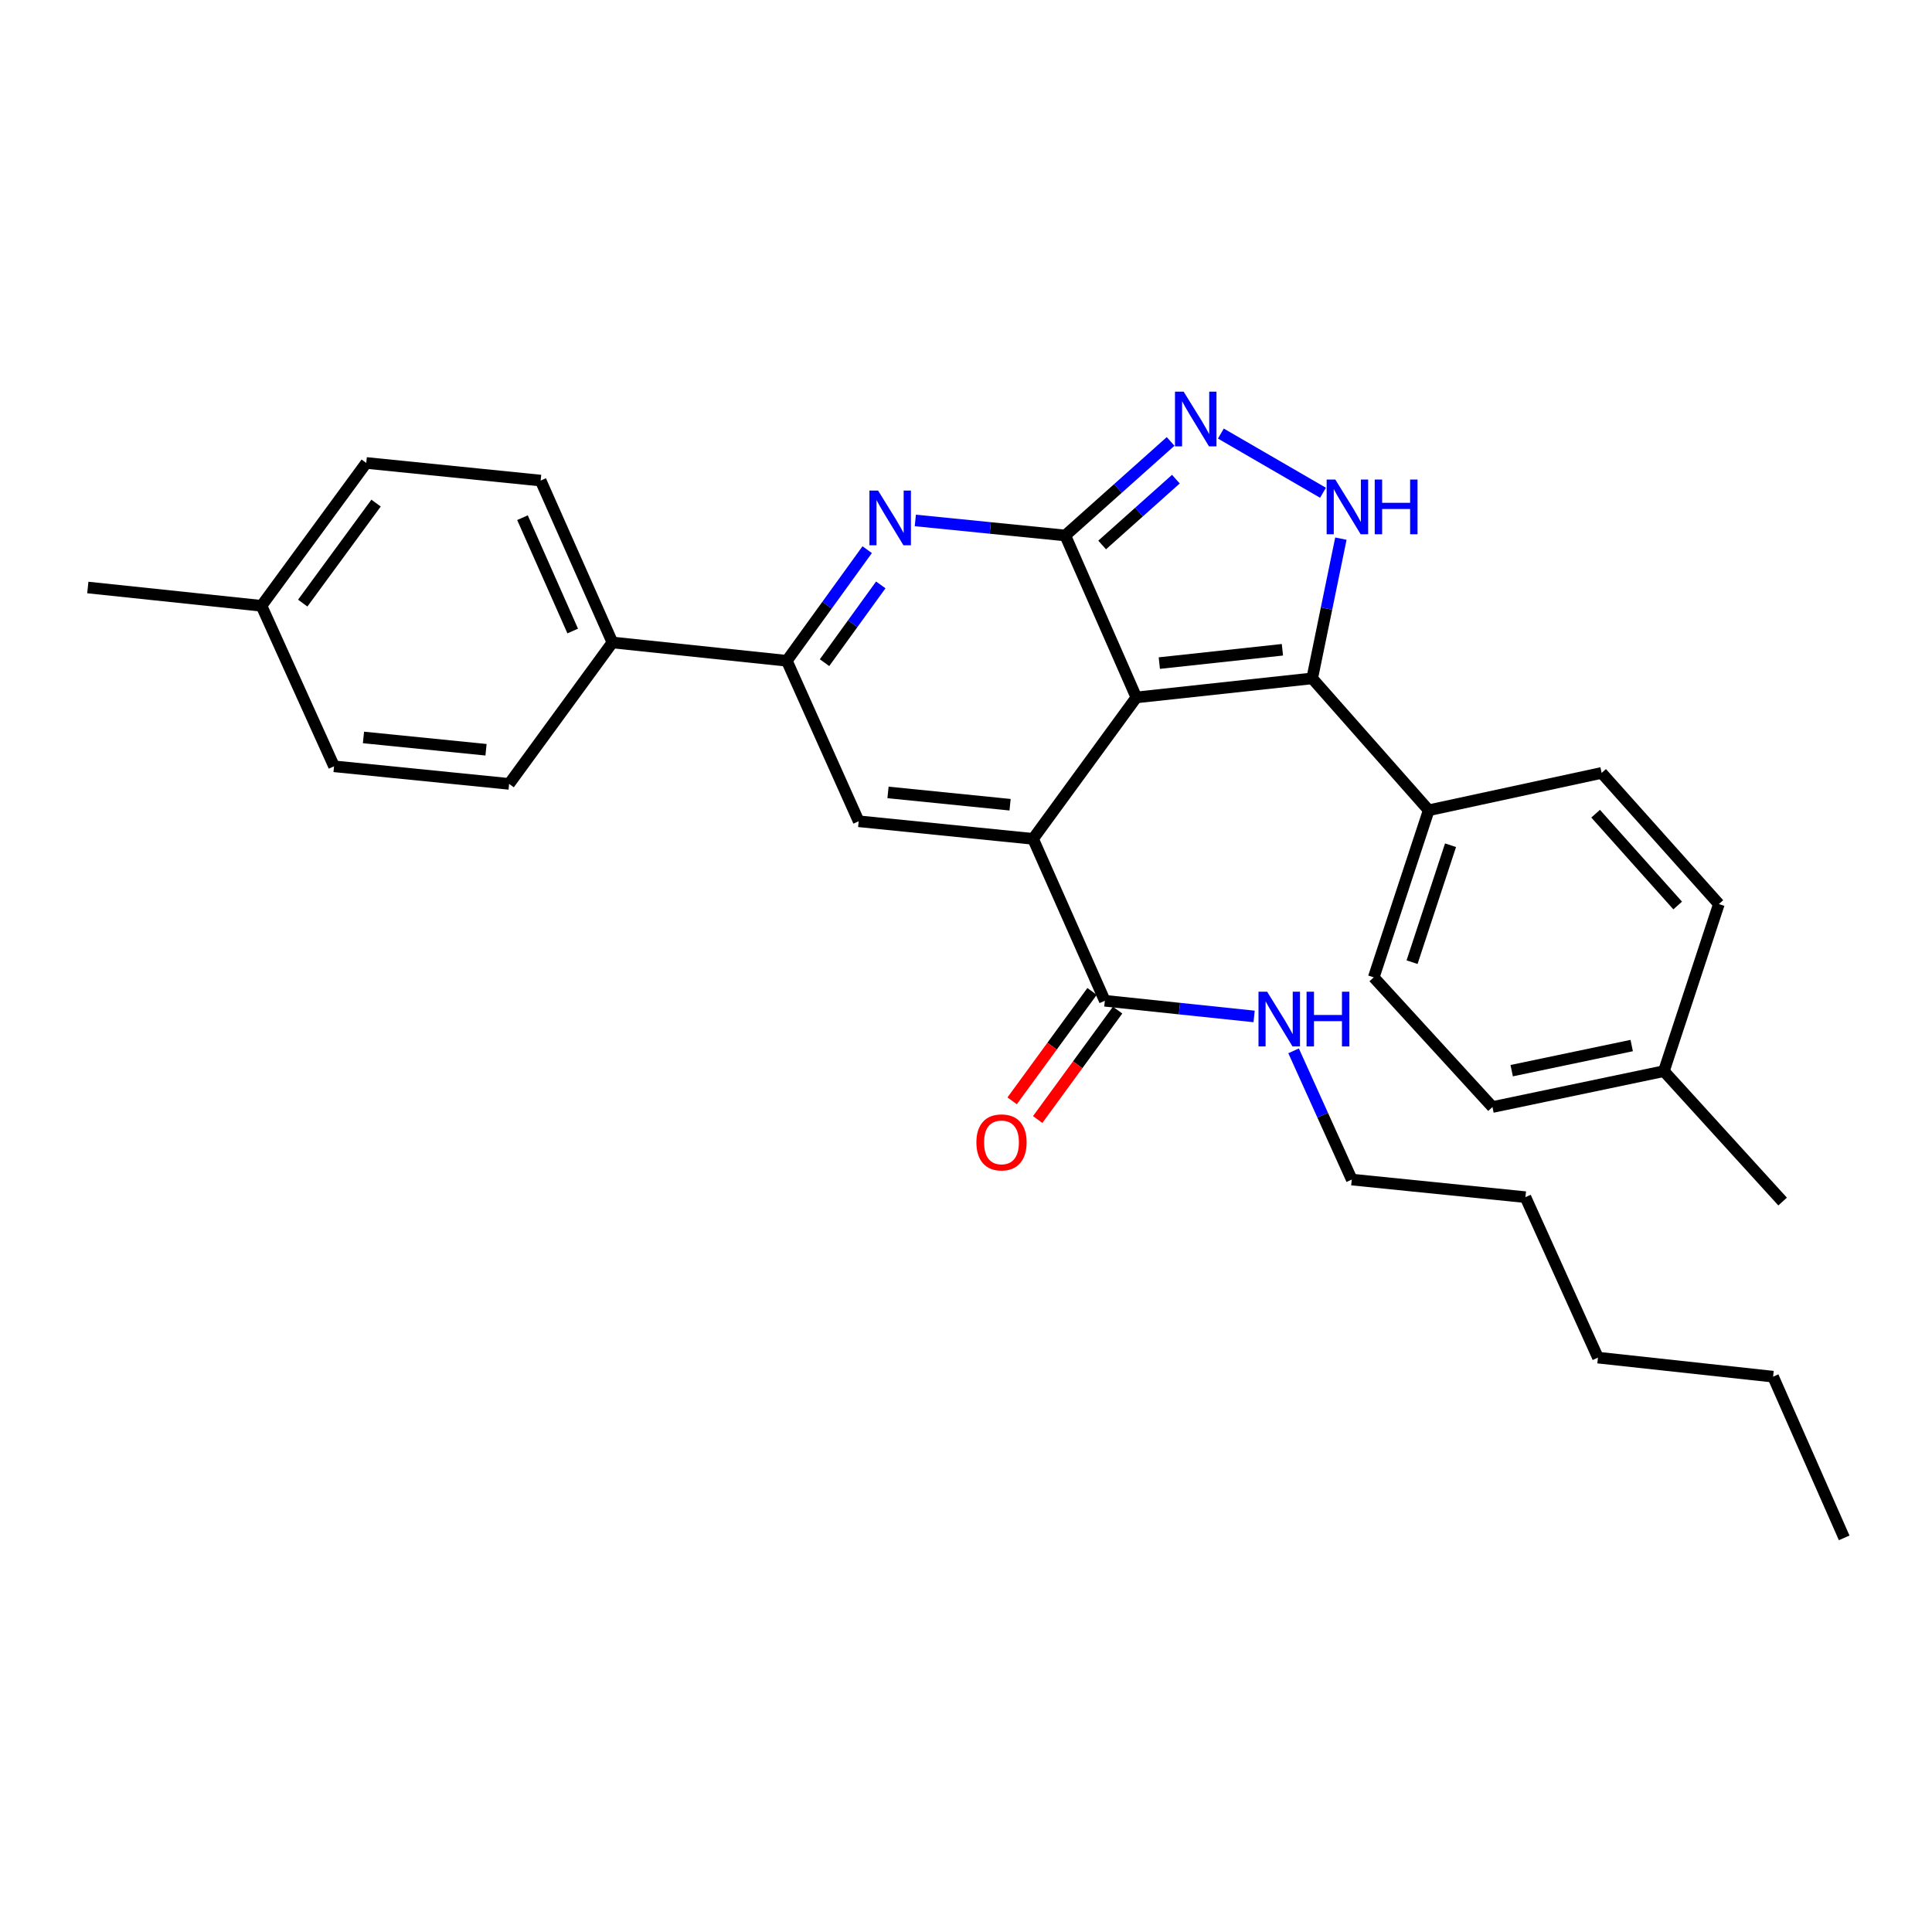 <?xml version='1.0' encoding='iso-8859-1'?>
<svg version='1.1' baseProfile='full'
              xmlns='http://www.w3.org/2000/svg'
                      xmlns:rdkit='http://www.rdkit.org/xml'
                      xmlns:xlink='http://www.w3.org/1999/xlink'
                  xml:space='preserve'
width='1000px' height='1000px' viewBox='0 0 1000 1000'>
<!-- END OF HEADER -->
<rect style='opacity:1.0;fill:#FFFFFF;stroke:none' width='1000' height='1000' x='0' y='0'> </rect>
<path class='bond-0' d='M 588.171,360.986 L 551.381,277.166' style='fill:none;fill-rule:evenodd;stroke:#000000;stroke-width:6px;stroke-linecap:butt;stroke-linejoin:miter;stroke-opacity:1' />
<path class='bond-1' d='M 588.171,360.986 L 534.706,434.194' style='fill:none;fill-rule:evenodd;stroke:#000000;stroke-width:6px;stroke-linecap:butt;stroke-linejoin:miter;stroke-opacity:1' />
<path class='bond-3' d='M 588.171,360.986 L 679.191,351.129' style='fill:none;fill-rule:evenodd;stroke:#000000;stroke-width:6px;stroke-linecap:butt;stroke-linejoin:miter;stroke-opacity:1' />
<path class='bond-3' d='M 600.06,343.219 L 663.774,336.319' style='fill:none;fill-rule:evenodd;stroke:#000000;stroke-width:6px;stroke-linecap:butt;stroke-linejoin:miter;stroke-opacity:1' />
<path class='bond-2' d='M 551.381,277.166 L 512.575,273.272' style='fill:none;fill-rule:evenodd;stroke:#000000;stroke-width:6px;stroke-linecap:butt;stroke-linejoin:miter;stroke-opacity:1' />
<path class='bond-2' d='M 512.575,273.272 L 473.769,269.379' style='fill:none;fill-rule:evenodd;stroke:#0000FF;stroke-width:6px;stroke-linecap:butt;stroke-linejoin:miter;stroke-opacity:1' />
<path class='bond-4' d='M 551.381,277.166 L 578.643,252.825' style='fill:none;fill-rule:evenodd;stroke:#000000;stroke-width:6px;stroke-linecap:butt;stroke-linejoin:miter;stroke-opacity:1' />
<path class='bond-4' d='M 578.643,252.825 L 605.906,228.484' style='fill:none;fill-rule:evenodd;stroke:#0000FF;stroke-width:6px;stroke-linecap:butt;stroke-linejoin:miter;stroke-opacity:1' />
<path class='bond-4' d='M 570.471,282.085 L 589.555,265.046' style='fill:none;fill-rule:evenodd;stroke:#000000;stroke-width:6px;stroke-linecap:butt;stroke-linejoin:miter;stroke-opacity:1' />
<path class='bond-4' d='M 589.555,265.046 L 608.638,248.007' style='fill:none;fill-rule:evenodd;stroke:#0000FF;stroke-width:6px;stroke-linecap:butt;stroke-linejoin:miter;stroke-opacity:1' />
<path class='bond-6' d='M 534.706,434.194 L 444.45,425.092' style='fill:none;fill-rule:evenodd;stroke:#000000;stroke-width:6px;stroke-linecap:butt;stroke-linejoin:miter;stroke-opacity:1' />
<path class='bond-6' d='M 522.812,416.527 L 459.633,410.156' style='fill:none;fill-rule:evenodd;stroke:#000000;stroke-width:6px;stroke-linecap:butt;stroke-linejoin:miter;stroke-opacity:1' />
<path class='bond-8' d='M 534.706,434.194 L 571.86,517.996' style='fill:none;fill-rule:evenodd;stroke:#000000;stroke-width:6px;stroke-linecap:butt;stroke-linejoin:miter;stroke-opacity:1' />
<path class='bond-31' d='M 448.858,284.514 L 428.059,313.266' style='fill:none;fill-rule:evenodd;stroke:#0000FF;stroke-width:6px;stroke-linecap:butt;stroke-linejoin:miter;stroke-opacity:1' />
<path class='bond-31' d='M 428.059,313.266 L 407.26,342.018' style='fill:none;fill-rule:evenodd;stroke:#000000;stroke-width:6px;stroke-linecap:butt;stroke-linejoin:miter;stroke-opacity:1' />
<path class='bond-31' d='M 455.893,302.743 L 441.333,322.869' style='fill:none;fill-rule:evenodd;stroke:#0000FF;stroke-width:6px;stroke-linecap:butt;stroke-linejoin:miter;stroke-opacity:1' />
<path class='bond-31' d='M 441.333,322.869 L 426.774,342.995' style='fill:none;fill-rule:evenodd;stroke:#000000;stroke-width:6px;stroke-linecap:butt;stroke-linejoin:miter;stroke-opacity:1' />
<path class='bond-5' d='M 679.191,351.129 L 686.616,314.964' style='fill:none;fill-rule:evenodd;stroke:#000000;stroke-width:6px;stroke-linecap:butt;stroke-linejoin:miter;stroke-opacity:1' />
<path class='bond-5' d='M 686.616,314.964 L 694.041,278.8' style='fill:none;fill-rule:evenodd;stroke:#0000FF;stroke-width:6px;stroke-linecap:butt;stroke-linejoin:miter;stroke-opacity:1' />
<path class='bond-9' d='M 679.191,351.129 L 739.501,419.394' style='fill:none;fill-rule:evenodd;stroke:#000000;stroke-width:6px;stroke-linecap:butt;stroke-linejoin:miter;stroke-opacity:1' />
<path class='bond-30' d='M 631.917,224.414 L 684.781,255.053' style='fill:none;fill-rule:evenodd;stroke:#0000FF;stroke-width:6px;stroke-linecap:butt;stroke-linejoin:miter;stroke-opacity:1' />
<path class='bond-7' d='M 444.45,425.092 L 407.26,342.018' style='fill:none;fill-rule:evenodd;stroke:#000000;stroke-width:6px;stroke-linecap:butt;stroke-linejoin:miter;stroke-opacity:1' />
<path class='bond-10' d='M 407.26,342.018 L 316.986,332.542' style='fill:none;fill-rule:evenodd;stroke:#000000;stroke-width:6px;stroke-linecap:butt;stroke-linejoin:miter;stroke-opacity:1' />
<path class='bond-11' d='M 565.245,513.164 L 544.562,541.479' style='fill:none;fill-rule:evenodd;stroke:#000000;stroke-width:6px;stroke-linecap:butt;stroke-linejoin:miter;stroke-opacity:1' />
<path class='bond-11' d='M 544.562,541.479 L 523.878,569.794' style='fill:none;fill-rule:evenodd;stroke:#FF0000;stroke-width:6px;stroke-linecap:butt;stroke-linejoin:miter;stroke-opacity:1' />
<path class='bond-11' d='M 578.475,522.828 L 557.792,551.143' style='fill:none;fill-rule:evenodd;stroke:#000000;stroke-width:6px;stroke-linecap:butt;stroke-linejoin:miter;stroke-opacity:1' />
<path class='bond-11' d='M 557.792,551.143 L 537.108,579.458' style='fill:none;fill-rule:evenodd;stroke:#FF0000;stroke-width:6px;stroke-linecap:butt;stroke-linejoin:miter;stroke-opacity:1' />
<path class='bond-12' d='M 571.86,517.996 L 610.493,522.051' style='fill:none;fill-rule:evenodd;stroke:#000000;stroke-width:6px;stroke-linecap:butt;stroke-linejoin:miter;stroke-opacity:1' />
<path class='bond-12' d='M 610.493,522.051 L 649.125,526.106' style='fill:none;fill-rule:evenodd;stroke:#0000FF;stroke-width:6px;stroke-linecap:butt;stroke-linejoin:miter;stroke-opacity:1' />
<path class='bond-13' d='M 739.501,419.394 L 711.048,505.872' style='fill:none;fill-rule:evenodd;stroke:#000000;stroke-width:6px;stroke-linecap:butt;stroke-linejoin:miter;stroke-opacity:1' />
<path class='bond-13' d='M 750.796,437.486 L 730.879,498.021' style='fill:none;fill-rule:evenodd;stroke:#000000;stroke-width:6px;stroke-linecap:butt;stroke-linejoin:miter;stroke-opacity:1' />
<path class='bond-14' d='M 739.501,419.394 L 829.001,400.061' style='fill:none;fill-rule:evenodd;stroke:#000000;stroke-width:6px;stroke-linecap:butt;stroke-linejoin:miter;stroke-opacity:1' />
<path class='bond-15' d='M 316.986,332.542 L 279.84,248.74' style='fill:none;fill-rule:evenodd;stroke:#000000;stroke-width:6px;stroke-linecap:butt;stroke-linejoin:miter;stroke-opacity:1' />
<path class='bond-15' d='M 296.436,326.611 L 270.434,267.95' style='fill:none;fill-rule:evenodd;stroke:#000000;stroke-width:6px;stroke-linecap:butt;stroke-linejoin:miter;stroke-opacity:1' />
<path class='bond-16' d='M 316.986,332.542 L 263.521,405.741' style='fill:none;fill-rule:evenodd;stroke:#000000;stroke-width:6px;stroke-linecap:butt;stroke-linejoin:miter;stroke-opacity:1' />
<path class='bond-23' d='M 669.562,543.91 L 684.616,577.228' style='fill:none;fill-rule:evenodd;stroke:#0000FF;stroke-width:6px;stroke-linecap:butt;stroke-linejoin:miter;stroke-opacity:1' />
<path class='bond-23' d='M 684.616,577.228 L 699.671,610.545' style='fill:none;fill-rule:evenodd;stroke:#000000;stroke-width:6px;stroke-linecap:butt;stroke-linejoin:miter;stroke-opacity:1' />
<path class='bond-18' d='M 711.048,505.872 L 772.496,572.999' style='fill:none;fill-rule:evenodd;stroke:#000000;stroke-width:6px;stroke-linecap:butt;stroke-linejoin:miter;stroke-opacity:1' />
<path class='bond-17' d='M 829.001,400.061 L 889.685,467.944' style='fill:none;fill-rule:evenodd;stroke:#000000;stroke-width:6px;stroke-linecap:butt;stroke-linejoin:miter;stroke-opacity:1' />
<path class='bond-17' d='M 825.889,421.163 L 868.367,468.681' style='fill:none;fill-rule:evenodd;stroke:#000000;stroke-width:6px;stroke-linecap:butt;stroke-linejoin:miter;stroke-opacity:1' />
<path class='bond-20' d='M 279.84,248.74 L 189.576,239.62' style='fill:none;fill-rule:evenodd;stroke:#000000;stroke-width:6px;stroke-linecap:butt;stroke-linejoin:miter;stroke-opacity:1' />
<path class='bond-19' d='M 263.521,405.741 L 172.901,396.639' style='fill:none;fill-rule:evenodd;stroke:#000000;stroke-width:6px;stroke-linecap:butt;stroke-linejoin:miter;stroke-opacity:1' />
<path class='bond-19' d='M 251.565,388.074 L 188.131,381.702' style='fill:none;fill-rule:evenodd;stroke:#000000;stroke-width:6px;stroke-linecap:butt;stroke-linejoin:miter;stroke-opacity:1' />
<path class='bond-22' d='M 889.685,467.944 L 861.232,554.422' style='fill:none;fill-rule:evenodd;stroke:#000000;stroke-width:6px;stroke-linecap:butt;stroke-linejoin:miter;stroke-opacity:1' />
<path class='bond-32' d='M 772.496,572.999 L 861.232,554.422' style='fill:none;fill-rule:evenodd;stroke:#000000;stroke-width:6px;stroke-linecap:butt;stroke-linejoin:miter;stroke-opacity:1' />
<path class='bond-32' d='M 782.449,554.177 L 844.564,541.173' style='fill:none;fill-rule:evenodd;stroke:#000000;stroke-width:6px;stroke-linecap:butt;stroke-linejoin:miter;stroke-opacity:1' />
<path class='bond-21' d='M 172.901,396.639 L 135.346,313.565' style='fill:none;fill-rule:evenodd;stroke:#000000;stroke-width:6px;stroke-linecap:butt;stroke-linejoin:miter;stroke-opacity:1' />
<path class='bond-33' d='M 189.576,239.62 L 135.346,313.565' style='fill:none;fill-rule:evenodd;stroke:#000000;stroke-width:6px;stroke-linecap:butt;stroke-linejoin:miter;stroke-opacity:1' />
<path class='bond-33' d='M 194.653,260.401 L 156.692,312.162' style='fill:none;fill-rule:evenodd;stroke:#000000;stroke-width:6px;stroke-linecap:butt;stroke-linejoin:miter;stroke-opacity:1' />
<path class='bond-25' d='M 135.346,313.565 L 45.455,304.09' style='fill:none;fill-rule:evenodd;stroke:#000000;stroke-width:6px;stroke-linecap:butt;stroke-linejoin:miter;stroke-opacity:1' />
<path class='bond-24' d='M 861.232,554.422 L 922.679,621.923' style='fill:none;fill-rule:evenodd;stroke:#000000;stroke-width:6px;stroke-linecap:butt;stroke-linejoin:miter;stroke-opacity:1' />
<path class='bond-26' d='M 699.671,610.545 L 789.562,619.647' style='fill:none;fill-rule:evenodd;stroke:#000000;stroke-width:6px;stroke-linecap:butt;stroke-linejoin:miter;stroke-opacity:1' />
<path class='bond-28' d='M 789.562,619.647 L 827.099,702.703' style='fill:none;fill-rule:evenodd;stroke:#000000;stroke-width:6px;stroke-linecap:butt;stroke-linejoin:miter;stroke-opacity:1' />
<path class='bond-27' d='M 917.755,712.561 L 827.099,702.703' style='fill:none;fill-rule:evenodd;stroke:#000000;stroke-width:6px;stroke-linecap:butt;stroke-linejoin:miter;stroke-opacity:1' />
<path class='bond-29' d='M 917.755,712.561 L 954.545,795.999' style='fill:none;fill-rule:evenodd;stroke:#000000;stroke-width:6px;stroke-linecap:butt;stroke-linejoin:miter;stroke-opacity:1' />
<path  class='atom-3' d='M 454.492 253.913
L 463.772 268.913
Q 464.692 270.393, 466.172 273.073
Q 467.652 275.753, 467.732 275.913
L 467.732 253.913
L 471.492 253.913
L 471.492 282.233
L 467.612 282.233
L 457.652 265.833
Q 456.492 263.913, 455.252 261.713
Q 454.052 259.513, 453.692 258.833
L 453.692 282.233
L 450.012 282.233
L 450.012 253.913
L 454.492 253.913
' fill='#0000FF'/>
<path  class='atom-5' d='M 612.649 202.714
L 621.929 217.714
Q 622.849 219.194, 624.329 221.874
Q 625.809 224.554, 625.889 224.714
L 625.889 202.714
L 629.649 202.714
L 629.649 231.034
L 625.769 231.034
L 615.809 214.634
Q 614.649 212.714, 613.409 210.514
Q 612.209 208.314, 611.849 207.634
L 611.849 231.034
L 608.169 231.034
L 608.169 202.714
L 612.649 202.714
' fill='#0000FF'/>
<path  class='atom-6' d='M 691.154 248.215
L 700.434 263.215
Q 701.354 264.695, 702.834 267.375
Q 704.314 270.055, 704.394 270.215
L 704.394 248.215
L 708.154 248.215
L 708.154 276.535
L 704.274 276.535
L 694.314 260.135
Q 693.154 258.215, 691.914 256.015
Q 690.714 253.815, 690.354 253.135
L 690.354 276.535
L 686.674 276.535
L 686.674 248.215
L 691.154 248.215
' fill='#0000FF'/>
<path  class='atom-6' d='M 711.554 248.215
L 715.394 248.215
L 715.394 260.255
L 729.874 260.255
L 729.874 248.215
L 733.714 248.215
L 733.714 276.535
L 729.874 276.535
L 729.874 263.455
L 715.394 263.455
L 715.394 276.535
L 711.554 276.535
L 711.554 248.215
' fill='#0000FF'/>
<path  class='atom-12' d='M 505.377 591.293
Q 505.377 584.493, 508.737 580.693
Q 512.097 576.893, 518.377 576.893
Q 524.657 576.893, 528.017 580.693
Q 531.377 584.493, 531.377 591.293
Q 531.377 598.173, 527.977 602.093
Q 524.577 605.973, 518.377 605.973
Q 512.137 605.973, 508.737 602.093
Q 505.377 598.213, 505.377 591.293
M 518.377 602.773
Q 522.697 602.773, 525.017 599.893
Q 527.377 596.973, 527.377 591.293
Q 527.377 585.733, 525.017 582.933
Q 522.697 580.093, 518.377 580.093
Q 514.057 580.093, 511.697 582.893
Q 509.377 585.693, 509.377 591.293
Q 509.377 597.013, 511.697 599.893
Q 514.057 602.773, 518.377 602.773
' fill='#FF0000'/>
<path  class='atom-13' d='M 655.874 513.311
L 665.154 528.311
Q 666.074 529.791, 667.554 532.471
Q 669.034 535.151, 669.114 535.311
L 669.114 513.311
L 672.874 513.311
L 672.874 541.631
L 668.994 541.631
L 659.034 525.231
Q 657.874 523.311, 656.634 521.111
Q 655.434 518.911, 655.074 518.231
L 655.074 541.631
L 651.394 541.631
L 651.394 513.311
L 655.874 513.311
' fill='#0000FF'/>
<path  class='atom-13' d='M 676.274 513.311
L 680.114 513.311
L 680.114 525.351
L 694.594 525.351
L 694.594 513.311
L 698.434 513.311
L 698.434 541.631
L 694.594 541.631
L 694.594 528.551
L 680.114 528.551
L 680.114 541.631
L 676.274 541.631
L 676.274 513.311
' fill='#0000FF'/>
</svg>
